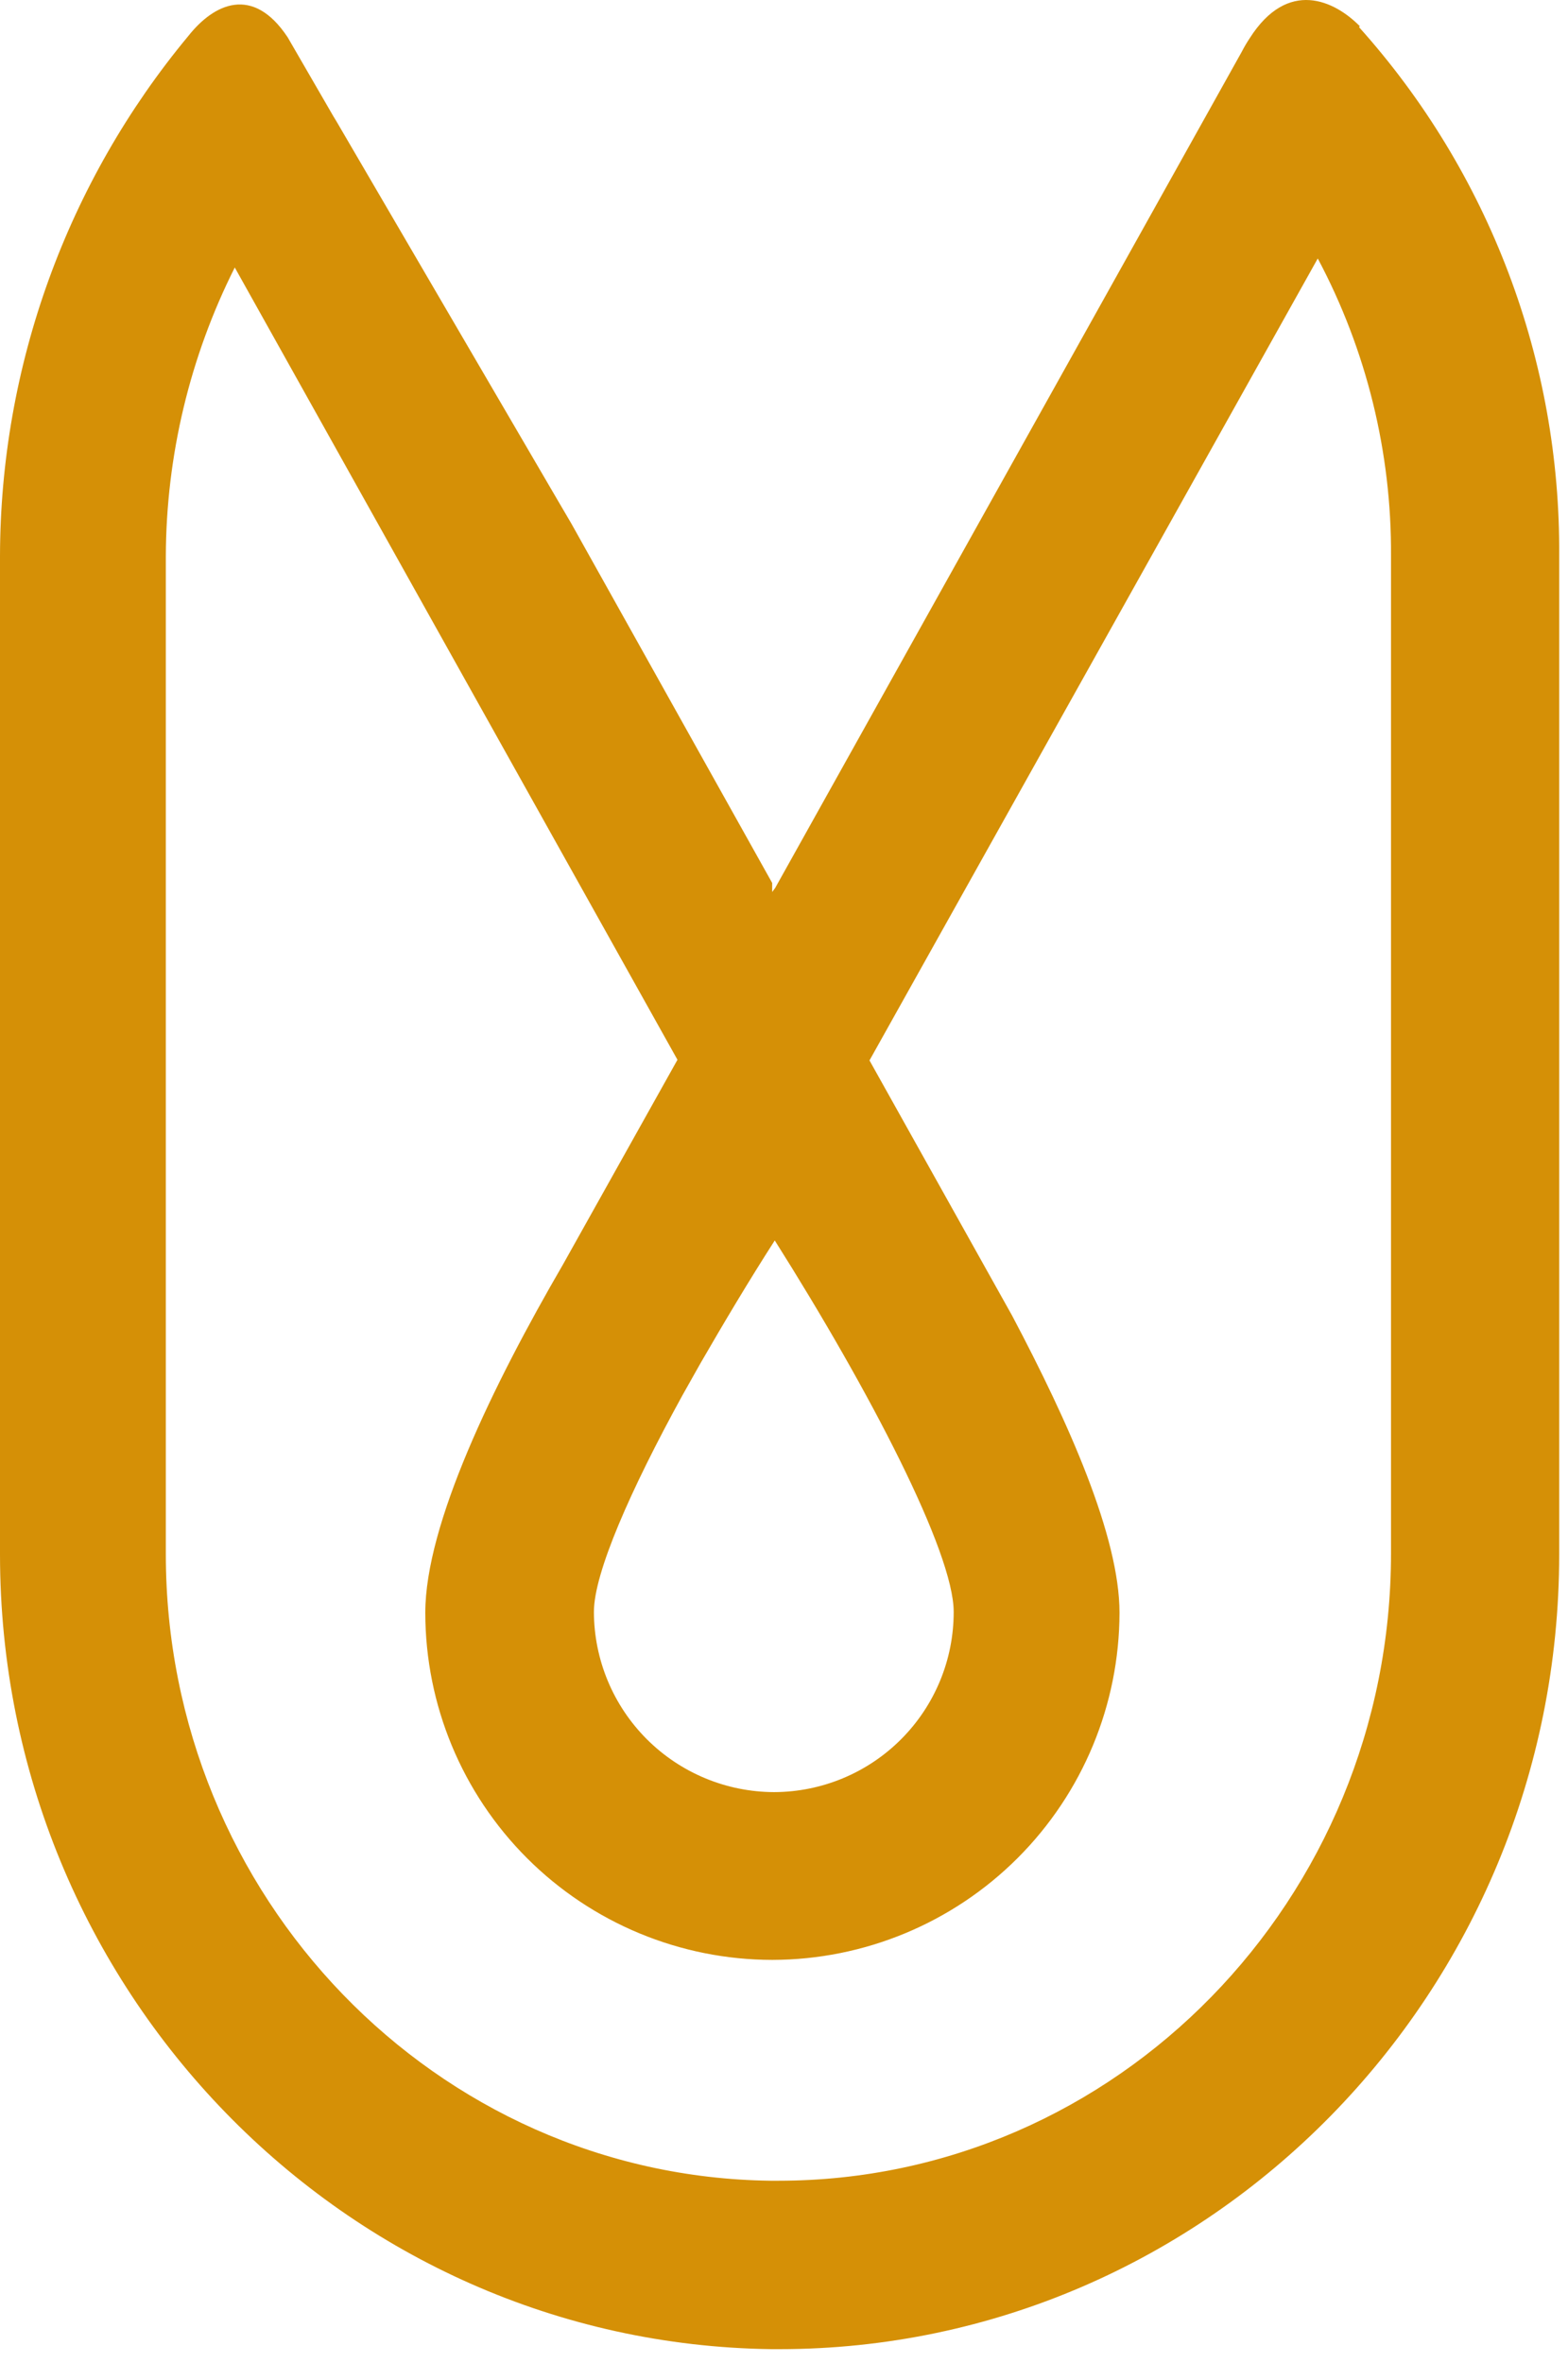 <?xml version="1.0" encoding="UTF-8"?> <svg xmlns="http://www.w3.org/2000/svg" width="73" height="110" viewBox="0 0 73 110" fill="none"> <path d="M64.76 72.312C64.76 88.412 51.97 101.512 36.24 101.512C36.13 101.512 36.01 101.512 35.87 101.512C20.31 101.312 7.72 88.302 7.72 72.342V25.892C7.736 21.224 8.834 16.623 10.93 12.452L31.54 49.332L26.21 58.862C22.95 64.472 19.8 70.962 19.8 75.072C19.803 79.357 21.506 83.466 24.536 86.496C27.566 89.526 31.675 91.229 35.96 91.232C40.243 91.224 44.349 89.519 47.378 86.49C50.407 83.461 52.112 79.355 52.12 75.072C52.12 71.532 49.76 66.232 47.12 61.242L40.48 49.362L61.35 12.032C63.619 16.297 64.791 21.06 64.76 25.892V72.312ZM31.76 64.972L32.61 63.462C33.69 61.592 34.85 59.642 36.07 57.742C40.49 64.742 44.4 72.252 44.4 75.032C44.403 77.253 43.524 79.384 41.956 80.957C40.389 82.53 38.261 83.416 36.04 83.422C33.816 83.416 31.686 82.531 30.113 80.959C28.541 79.386 27.655 77.255 27.65 75.032C27.65 73.222 29.35 69.362 31.76 64.972ZM63.31 1.222C62.14 0.032 59.96 -1.018 58.18 1.782C58.045 1.985 57.922 2.195 57.81 2.412L36.09 41.332L35.95 41.522V41.102L26.6 24.372L25.92 23.212L15.66 5.642L15.52 5.412L13.39 1.732C11.77 -0.708 9.96 0.172 8.77 1.672C3.116 8.478 0.014 17.044 0 25.892V72.352C0 92.622 16.07 109.092 35.91 109.352H36.28C56.28 109.352 72.59 92.772 72.59 72.352V25.892C72.659 16.808 69.336 8.024 63.27 1.262L63.31 1.222Z" fill="#D59006"></path> </svg> 